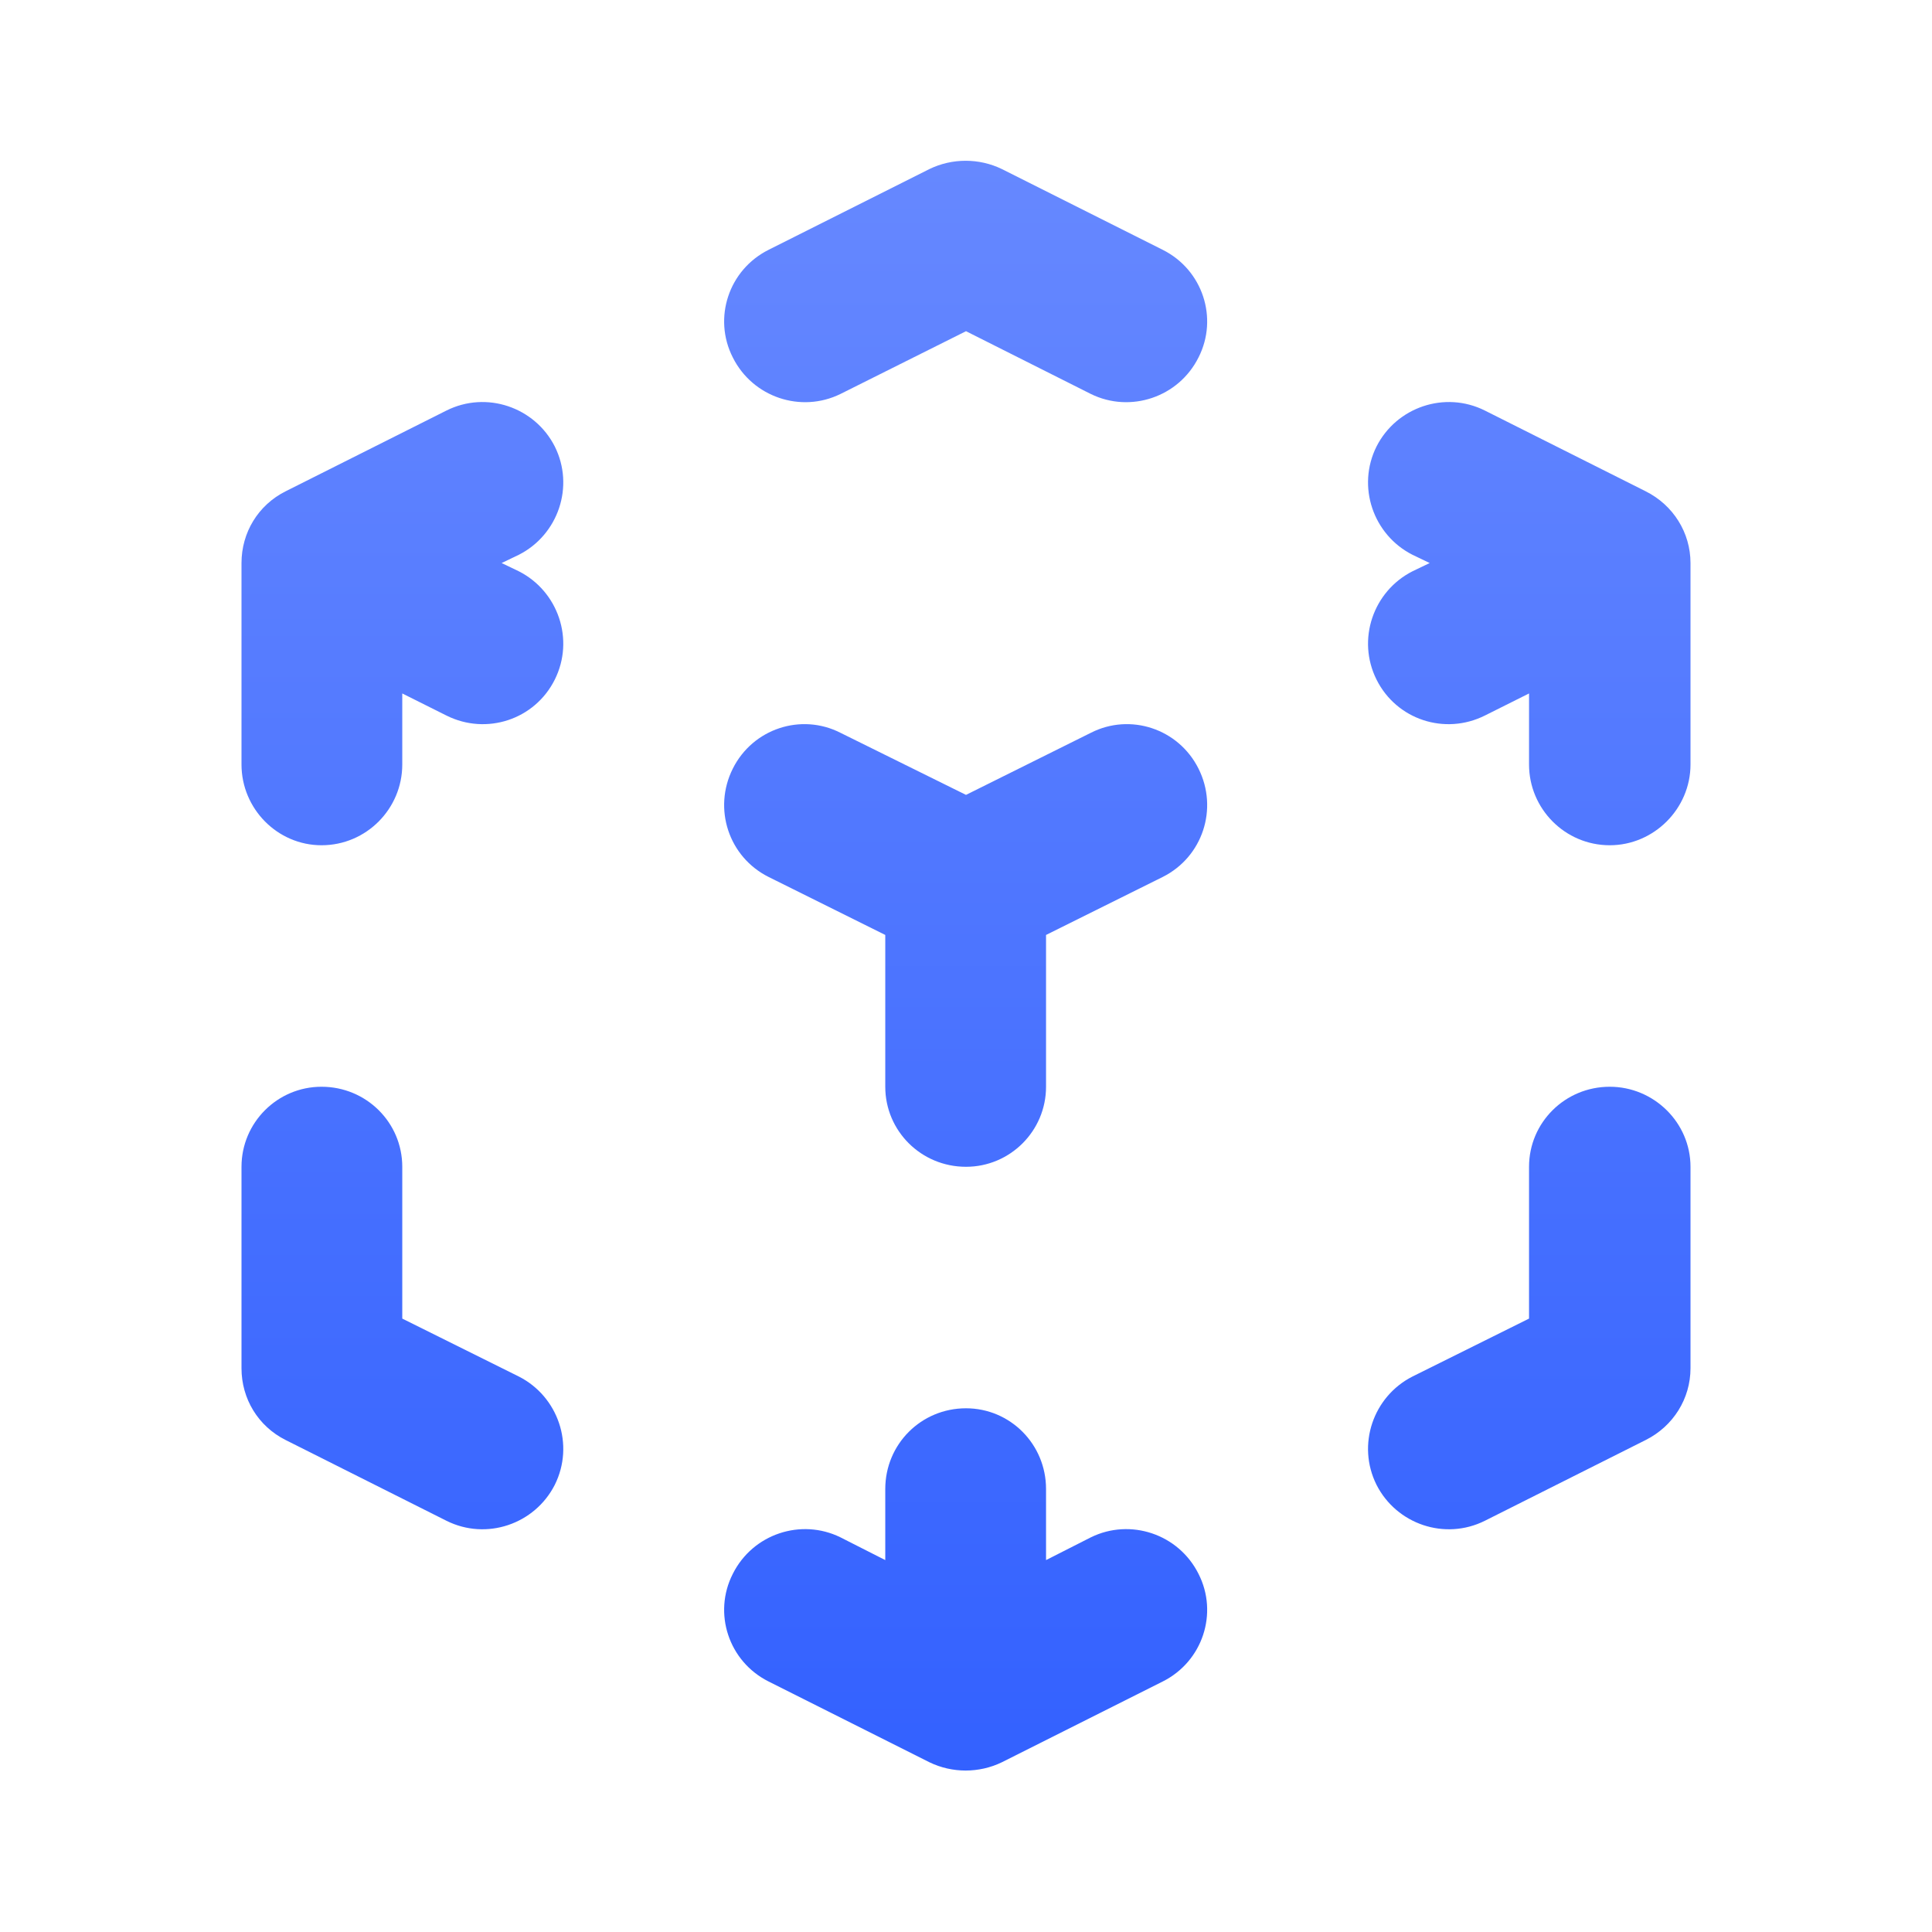 <svg width="28" height="28" viewBox="0 0 28 28" fill="none" xmlns="http://www.w3.org/2000/svg" xmlns:xlink="http://www.w3.org/1999/xlink">
	<desc>
			Created with Pixso.
	</desc>
	<defs>
		<clipPath id="clip240_16477">
			<rect width="28" height="28" fill="white" fill-opacity="0"/>
		</clipPath>
		<linearGradient id="paint_linear_249_8811_0" x1="14" y1="2.333" x2="14" y2="25.667" gradientUnits="userSpaceOnUse">
			<stop stop-color="#6688FF"/>
			<stop offset="1" stop-color="#3361FF"/>
		</linearGradient>
	</defs>
	<g clip-path="url(#clip240_16477)">
		<path d="M13.47 2.45C13.8 2.29 14.19 2.29 14.52 2.45L16.85 3.62C17.43 3.91 17.66 4.61 17.37 5.18C17.08 5.76 16.38 5.99 15.81 5.71L14 4.8L12.18 5.71C11.61 5.99 10.91 5.76 10.62 5.18C10.33 4.61 10.56 3.91 11.14 3.62L13.47 2.45ZM8.04 6.47C8.33 7.05 8.09 7.75 7.52 8.04L7.27 8.16L7.52 8.28C8.09 8.57 8.33 9.27 8.04 9.85C7.75 10.43 7.05 10.66 6.47 10.37L5.83 10.05L5.83 11.08C5.83 11.72 5.31 12.25 4.66 12.25C4.02 12.25 3.5 11.72 3.5 11.08L3.5 8.16C3.5 7.72 3.74 7.32 4.14 7.12L6.47 5.95C7.05 5.66 7.75 5.9 8.04 6.47ZM19.95 6.47C20.24 5.9 20.94 5.66 21.52 5.95L23.85 7.12C24.25 7.32 24.5 7.72 24.5 8.16L24.5 11.08C24.5 11.72 23.97 12.25 23.33 12.25C22.68 12.25 22.16 11.72 22.16 11.08L22.16 10.05L21.52 10.37C20.94 10.66 20.24 10.43 19.95 9.85C19.66 9.27 19.9 8.57 20.47 8.28L20.72 8.16L20.47 8.04C19.9 7.75 19.66 7.05 19.95 6.47ZM10.62 11.14C10.91 10.56 11.61 10.33 12.18 10.62L14 11.52L15.81 10.62C16.38 10.33 17.08 10.56 17.37 11.14C17.66 11.72 17.43 12.42 16.85 12.71L15.16 13.55L15.16 15.75C15.16 16.39 14.64 16.91 14 16.91C13.35 16.91 12.83 16.39 12.83 15.75L12.83 13.55L11.14 12.71C10.56 12.42 10.33 11.72 10.62 11.14ZM4.66 15.75C5.31 15.75 5.83 16.27 5.83 16.91L5.83 19.11L7.52 19.95C8.09 20.24 8.33 20.94 8.04 21.52C7.75 22.09 7.05 22.33 6.47 22.04L4.14 20.87C3.74 20.67 3.5 20.27 3.5 19.83L3.5 16.91C3.5 16.27 4.02 15.75 4.66 15.75ZM23.33 15.75C23.97 15.75 24.5 16.27 24.5 16.91L24.5 19.83C24.5 20.27 24.25 20.67 23.85 20.87L21.52 22.04C20.94 22.33 20.24 22.09 19.95 21.52C19.66 20.94 19.9 20.24 20.47 19.95L22.16 19.11L22.16 16.91C22.16 16.27 22.68 15.75 23.33 15.75ZM14 20.41C14.64 20.41 15.16 20.93 15.16 21.58L15.16 22.61L15.81 22.28C16.38 22 17.08 22.23 17.37 22.81C17.66 23.38 17.43 24.08 16.85 24.37L14.52 25.54C14.19 25.7 13.8 25.7 13.47 25.54L11.14 24.37C10.56 24.08 10.33 23.38 10.62 22.81C10.91 22.23 11.61 22 12.18 22.28L12.83 22.61L12.83 21.58C12.83 20.93 13.35 20.41 14 20.41Z" fill="url(#paint_linear_249_8811_0)" fill-opacity="1" fill-rule="evenodd"/>
	</g>
</svg>
